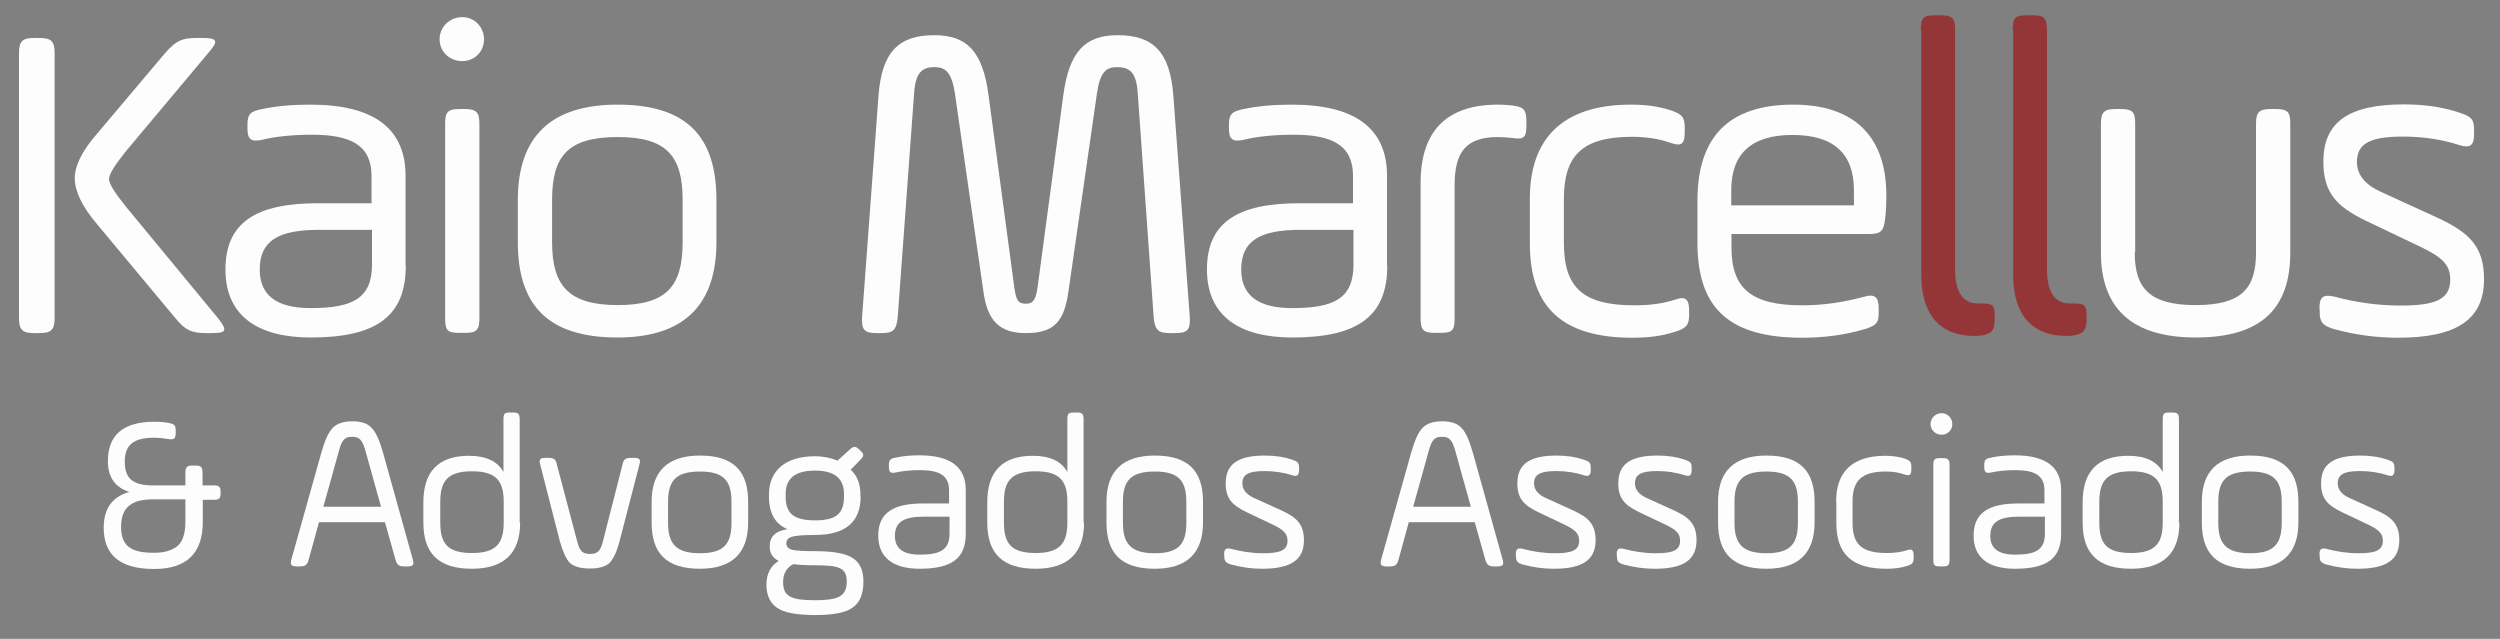 <?xml version="1.0" encoding="utf-8"?>
<!-- Generator: Adobe Illustrator 21.0.0, SVG Export Plug-In . SVG Version: 6.00 Build 0)  -->
<svg version="1.1" xmlns="http://www.w3.org/2000/svg" xmlns:xlink="http://www.w3.org/1999/xlink" x="0px" y="0px"
	 viewBox="0 0 1080 276" style="enable-background:new 0 0 1080 276;" xml:space="preserve">
<rect x="0" y="0" width="1080" height="276" fill="#808080" stroke="none"/>
<style type="text/css">
	.st0{display:none;}
	.st1{display:inline;}
	.st2{fill:#FDFDFD;}
	.st3{fill:#943638;}
</style>
<g id="Camada_1" class="st0">
	<rect y="-735" class="st1" width="1080" height="1920"/>
</g>
<g id="Camada_2">
	<g>
		<g>
			<path class="st2" d="M8.2,23.1c0-5.3,1.4-6.7,6.7-6.7h2c5.3,0,6.7,1.4,6.7,6.7v114.1c0,5.3-1.4,6.7-6.7,6.7h-2
				c-5.3,0-6.7-1.4-6.7-6.7V23.1z M71.7,22.5c4.5-4.9,6.9-6.1,13.3-6.1h2.4c6.5,0,7.1,1.2,2.9,6.1L54.5,65.2
				c-4.9,6.1-7.4,10-7.4,12.2c0,2,2.5,5.9,7.4,12l39.8,48.2c4.1,5.3,3.5,6.3-2.9,6.3H89c-6.5,0-9-1.4-13.1-6.3L41.9,96.8
				c-6.5-7.6-9.6-14.3-9.6-19.8c0-5.3,3.1-11.8,9.6-19.2L71.7,22.5z"/>
		</g>
		<g>
			<path class="st2" d="M175.3,114.8c0,21.8-12.7,31-41,31c-22.5,0-36.9-9-36.9-29.4c0-20.4,13.3-28.6,40-28.6h23.1V76
				c0-13.3-9-17.8-25.7-17.8c-8.6,0-15.9,0.8-21.6,2.2c-4.7,1-6.3-0.2-6.3-4.9v-1.6c0-4.5,1.2-5.7,5.9-6.7c6.5-1.4,13.5-2,21.2-2
				c27.4,0,41.2,10.2,41.2,30.8V114.8z M160.6,99.3h-22.9c-17.4,0-25.5,4.7-25.5,17.1c0,11.2,7.3,16.7,22,16.7
				c18,0,26.5-4.1,26.5-18.8V99.3z"/>
		</g>
		<g>
			<path class="st2" d="M209.1,17c0,5.3-4.1,9.4-9.4,9.4c-5.5,0-9.8-4.1-9.8-9.4c0-5.3,4.3-9.6,9.8-9.6C205,7.4,209.1,11.7,209.1,17
				z M192.3,53.4c0-4.9,1-6.3,6.3-6.3h2.2c4.9,0,6.3,1.4,6.3,6.3v84.1c0,5.3-1.4,6.3-6.3,6.3h-2.2c-5.3,0-6.3-1-6.3-6.3V53.4z"/>
		</g>
		<g>
			<path class="st2" d="M223.7,104.6V86.4c0-27.4,14.3-41.2,43.1-41.2c30.4,0,42.7,14.3,42.7,41.2v18.2c0,27.4-14.3,41.2-42.7,41.2
				C236.3,145.8,223.7,131.5,223.7,104.6z M294.9,86.4c0-18.8-6.7-27.2-28-27.2c-21.8,0-28.4,8.4-28.4,27.2v18.2
				c0,18.8,7.1,27.2,28.4,27.2s28-8.4,28-27.2V86.4z"/>
		</g>
		<g>
			<path class="st2" d="M514,137.2c0.2,5.3-1,6.7-6.3,6.7h-2.2c-5.3,0-6.5-1.4-7.1-6.7l-6.9-97c-0.6-8.8-3.3-11.2-9-11.2
				c-4.9,0-7.3,2.5-8.6,11.2l-12.3,85.5c-1.8,13.1-6.1,18.2-18.4,18.2c-11.2,0-16.7-5.1-18.4-18.2l-12.3-85.5
				c-1.4-8.8-3.9-11.2-8.8-11.2c-5.5,0-8.2,2.5-8.8,11.2l-7.1,97c-0.6,5.3-1.8,6.7-7.1,6.7h-2c-5.3,0-6.5-1.4-6.3-6.7l7.1-95.7
				c1.4-19.4,9-26.3,24.1-26.3c13.9,0,21,6.7,23.5,26.3l11,82.1c0.8,6.3,1.8,7.6,5.1,7.6c3.1,0,4.3-1.6,5.1-7.6l11-82.1
				c2.5-19.4,9.6-26.3,23.5-26.3c15.1,0,22.7,6.9,24.1,26.3L514,137.2z"/>
		</g>
		<g>
			<path class="st2" d="M599.3,114.8c0,21.8-12.7,31-41,31c-22.5,0-36.9-9-36.9-29.4c0-20.4,13.3-28.6,40-28.6h23.1V76
				c0-13.3-9-17.8-25.7-17.8c-8.6,0-15.9,0.8-21.6,2.2c-4.7,1-6.3-0.2-6.3-4.9v-1.6c0-4.5,1.2-5.7,5.9-6.7c6.5-1.4,13.5-2,21.2-2
				c27.4,0,41.2,10.2,41.2,30.8V114.8z M584.6,99.3h-22.9c-17.4,0-25.5,4.7-25.5,17.1c0,11.2,7.3,16.7,22,16.7
				c18,0,26.5-4.1,26.5-18.8V99.3z"/>
		</g>
		<g>
			<path class="st2" d="M628.4,137.5c0,5.3-1,6.3-6.3,6.3H620c-4.9,0-6.3-1-6.3-6.3V79.1c0-22.5,11.2-33.9,33.5-33.9
				c2.4,0,4.5,0.2,6.3,0.4c4.9,0.6,5.9,2,5.9,6.9v2c0,4.9-1.2,5.9-6.1,5.1c-2.4-0.2-4.3-0.4-6.1-0.4c-14.1,0-18.8,6.7-18.8,20.8
				V137.5z"/>
		</g>
		<g>
			<path class="st2" d="M660.9,85.8c0-25.7,13.9-40.6,43.7-40.6c6.5,0,12.2,0.8,17.3,2.5c4.7,1.6,5.9,2.9,5.9,7.4v2
				c0,4.9-1.2,6.3-5.9,4.7c-4.9-1.8-10.6-2.7-16.9-2.7c-22,0-29.4,8.6-29.4,26.9v19c0,19.8,8.8,26.9,30.6,26.9
				c6.7,0,12.5-0.8,17.6-2.5c4.5-1.6,5.9,0,5.9,4.9v2c0,4.1-1.4,5.7-6.3,7.1c-5.5,1.8-11.6,2.5-18.2,2.5c-30,0-44.3-12.9-44.3-40.6
				V85.8z"/>
		</g>
		<g>
			<path class="st2" d="M814.3,95c-0.6,4.9-1.8,6.1-7.1,6.1H748v5.9c0,17.8,8.8,24.9,30.6,24.9c8.6,0,17.4-1.2,26.7-3.7
				c4.7-1.4,6.3,0.2,6.3,5.1v1.8c0,4.1-0.8,5.5-6.1,7.1c-8.4,2.5-17.4,3.7-26.9,3.7c-30.8,0-45.3-12-45.3-41V86.6
				c0-27.6,13.7-41.4,41.4-41.4c25.9,0,40.2,13.3,40.2,39.2C814.9,88.9,814.7,92.5,814.3,95z M748,88.7h52.9v-6.5
				c0-15.9-8.8-23.9-26.5-23.9s-26.5,8-26.5,23.9V88.7z"/>
		</g>
		<g>
			<path class="st2" d="M922.2,109.1c0,15.5,6.5,22.7,26.3,22.7c19.8,0,26.1-7.1,26.1-22.7V53.4c0-4.9,1.4-6.3,6.3-6.3h2.2
				c5.3,0,6.3,1.4,6.3,6.3v55.7c0,23.7-12,36.7-40.8,36.7c-27.2,0-41-12.2-41-36.7V53.4c0-4.9,1.4-6.3,6.3-6.3h2.2
				c5.3,0,6.3,1.4,6.3,6.3V109.1z"/>
		</g>
		<g>
			<path class="st2" d="M1002,133.2c0-4.9,1.6-6.1,6.3-5.1c9.2,2.5,18.8,3.9,28.8,3.9c15.1,0,21.4-2.7,21.4-11.2
				c0-6.3-3.3-9.6-12.7-14.1l-23.9-11.4c-12.5-6.1-18.2-12-18.2-25.5c0-17.1,11-24.7,34.7-24.7c9.2,0,17.3,1.2,24.5,3.7
				c4.7,1.6,5.9,2.7,5.9,7.3V58c0,4.9-1.8,6.1-6.3,4.7c-7.6-2.5-15.9-3.7-24.5-3.7c-14.3,0-19.8,3.1-19.8,11
				c0,5.5,3.5,9.8,10.4,12.9l24.9,11.4c13.3,6.3,19.6,12.3,19.6,26.3c0,17.4-11.8,25.3-37.1,25.3c-9.2,0-18.4-1.2-27.6-3.7
				c-4.9-1.4-6.3-3.1-6.3-7.3V133.2z"/>
		</g>
		<g>
			<path class="st3" d="M829.8,12.9c0-5.3,1-6.3,6.3-6.3h2.2c4.9,0,6.3,1,6.3,6.3v103.3c0,10,3.3,14.9,10,14.9h1
				c4.9,0,6.1,0.4,6.1,5.1v1.4c0,4.9-1,6.5-5.5,7.3c-1,0.2-2.2,0.2-3.5,0.2c-13.5,0-22.7-8-22.7-26.3V12.9z"/>
		</g>
		<g>
			<path class="st3" d="M869.5,12.9c0-5.3,1-6.3,6.3-6.3h2.2c4.9,0,6.3,1,6.3,6.3v103.3c0,10,3.3,14.9,10,14.9h1
				c4.9,0,6.1,0.4,6.1,5.1v1.4c0,4.9-1,6.5-5.5,7.3c-1,0.2-2.2,0.2-3.5,0.2c-13.5,0-22.7-8-22.7-26.3V12.9z"/>
		</g>
		<g>
			<path class="st2" d="M87.6,215.7v9.8c0,13.5-7,20.3-21,20.3c-14.6,0-21.8-5.9-21.8-17.8c0-8.3,3.7-13.4,11.1-15.5
				c-6.2-1.9-9.3-6.4-9.3-13.3c0-11.3,6.7-17,20-17c2.5,0,4.6,0.2,6.3,0.5c2.4,0.5,3,1,3,3.2v1.1c0,2.4-0.6,3-2.9,2.7
				c-2.5-0.4-4.7-0.6-6.5-0.6c-9,0-12.6,3.3-12.6,10.3c0,6.9,3,10.3,12.2,10.3h14v-5.4c0-2.6,0.7-3.2,3.2-3.2h1
				c2.6,0,3.2,0.7,3.2,3.2v5.4h5.1c2,0,2.7,0.7,2.7,2.7v0.8c0,2-0.7,2.7-2.7,2.7H87.6z M75.7,236.6c3-1.8,4.4-5.6,4.4-11.3v-9.6
				H66.3c-9.2,0-14,3.2-14,12c0,8.8,5.2,11.1,14.1,11.1C70.3,238.8,73,238.2,75.7,236.6z"/>
			<path class="st2" d="M178.3,241.6c0.7,2.4,0.2,3.1-2.4,3.1h-1c-2.6,0-3.4-0.6-4.1-3.1l-4.5-16h-28.5l-4.4,16
				c-0.7,2.6-1.5,3.1-4.1,3.1h-1c-2.6,0-3-0.8-2.4-3.1l12.8-45.6c1.5-5.4,3.1-9.1,4.9-11c1.8-2,4.7-3,8.6-3c3.9,0,6.8,1,8.5,3
				c1.8,1.9,3.4,5.6,4.9,11L178.3,241.6z M139.7,218.9h24.9l-6.6-23.7c-1.4-5.2-2.7-6.5-5.8-6.5c-3.3,0-4.5,1.2-5.9,6.5L139.7,218.9
				z"/>
		</g>
		<g>
			<path class="st2" d="M224.7,225.8c0,13.2-7,19.9-20.9,19.9c-14.4,0-20.9-6.7-20.9-19.9V217c0-13.4,6.6-20.1,19.7-20.1
				c7.3,0,12.3,2.3,14.9,7v-22.7c0-2.6,0.5-3,3-3h1c2.4,0,3,0.5,3,3V225.8z M190.2,225.7c0,9.1,3.1,13.2,13.7,13.2
				c10.4,0,13.7-4.1,13.7-13.2v-8.9c0-9.1-3.3-13.2-13.7-13.2c-10.4,0-13.7,4.1-13.7,13.2V225.7z"/>
			<path class="st2" d="M249.4,234.1c1.1,4.2,2.5,5.2,5.5,5.2c3,0,4.4-1,5.5-5.2l8.5-33.3c0.5-2.4,1.2-3,3.8-3h1.2
				c2.4,0,3,0.6,2.3,3l-8.5,32.8c-1.2,4.7-2.7,7.8-4.3,9.5c-1.6,1.6-4.5,2.5-8.6,2.5s-7-0.9-8.7-2.5c-1.6-1.7-3-4.9-4.3-9.5
				l-8.4-32.8c-0.7-2.4-0.1-3,2.3-3h1.1c2.6,0,3.3,0.6,3.8,3L249.4,234.1z"/>
		</g>
		<g>
			<path class="st2" d="M281.5,225.7v-8.9c0-13.3,7-20,20.9-20c14.8,0,20.8,7,20.8,20v8.9c0,13.3-7,20-20.8,20
				C287.6,245.7,281.5,238.8,281.5,225.7z M316,216.9c0-9.1-3.2-13.2-13.6-13.2c-10.6,0-13.8,4.1-13.8,13.2v8.9
				c0,9.1,3.4,13.2,13.8,13.2c10.4,0,13.6-4.1,13.6-13.2V216.9z"/>
			<path class="st2" d="M371.8,214.5c0,11-6.6,16.6-19.7,16.6c-5.1,0-8.5,0.3-10.1,0.8c-1.5,0.5-2.3,1.4-2.3,2.9
				c0,1.3,0.8,2.2,2.4,2.7c1.6,0.4,5,0.6,10,0.6c7.9,0,13.3,1,16.3,3c3,1.9,4.6,5.2,4.6,10.1c0,5.4-1.5,9.1-4.7,11.3
				c-3,2.2-8.5,3.2-16.2,3.2c-7.9,0-13.4-1-16.5-3.2c-3-2.1-4.5-5.4-4.5-10c0-4.6,1.8-8,5.3-10.2c-2.6-1.2-3.9-3.3-3.9-6.3
				c0-4.2,2.6-6.7,7.7-7.4c-5.3-2.2-8-6.9-8-13.9v-1.1c0-10.4,7.3-16.5,19.8-16.5c3.7,0,7,0.7,9.8,1.9l5.4-4.9
				c1.6-1.4,2.4-1.4,3.9,0l0.7,0.7c1.5,1.4,1.5,2.2,0,3.7l-4.3,4.4c2.8,2.6,4.2,6.1,4.2,10.7V214.5z M342.8,243.7
				c-3,1.4-4.5,4.1-4.5,7.8c0,6.2,3.5,7.8,13.8,7.8c9.9,0,13.7-1.6,13.7-8.1c0-6-3.5-7-13.7-7C348,244.2,344.9,244,342.8,243.7z
				 M364.6,213.4c0-6.8-4.2-10.1-12.5-10.1c-8.5,0-12.7,3.3-12.7,10.1v1.1c0,6.9,3,10.3,12.7,10.3s12.5-3.4,12.5-10.3V213.4z"/>
			<path class="st2" d="M417.2,230.7c0,10.6-6.2,15-19.9,15c-10.9,0-17.9-4.4-17.9-14.3c0-9.9,6.5-13.9,19.4-13.9h11.2v-5.7
				c0-6.5-4.4-8.7-12.5-8.7c-4.2,0-7.7,0.4-10.5,1c-2.3,0.5-3-0.1-3-2.4v-0.8c0-2.2,0.6-2.8,2.9-3.2c3.1-0.7,6.6-1,10.3-1
				c13.3,0,20,5,20,14.9V230.7z M410.1,223.2h-11.1c-8.5,0-12.4,2.3-12.4,8.3c0,5.4,3.5,8.1,10.7,8.1c8.8,0,12.9-2,12.9-9.1V223.2z"
				/>
			<path class="st2" d="M468.3,225.8c0,13.2-7,19.9-20.9,19.9c-14.4,0-20.9-6.7-20.9-19.9V217c0-13.4,6.6-20.1,19.7-20.1
				c7.3,0,12.3,2.3,14.9,7v-22.7c0-2.6,0.5-3,3-3h1c2.4,0,3,0.5,3,3V225.8z M433.7,225.7c0,9.1,3.1,13.2,13.7,13.2
				c10.4,0,13.7-4.1,13.7-13.2v-8.9c0-9.1-3.3-13.2-13.7-13.2c-10.4,0-13.7,4.1-13.7,13.2V225.7z"/>
			<path class="st2" d="M478,225.7v-8.9c0-13.3,7-20,20.9-20c14.8,0,20.8,7,20.8,20v8.9c0,13.3-7,20-20.8,20
				C484.1,245.7,478,238.8,478,225.7z M512.5,216.9c0-9.1-3.2-13.2-13.6-13.2c-10.6,0-13.8,4.1-13.8,13.2v8.9
				c0,9.1,3.4,13.2,13.8,13.2c10.4,0,13.6-4.1,13.6-13.2V216.9z"/>
			<path class="st2" d="M528.8,239.6c0-2.4,0.8-3,3-2.5c4.5,1.2,9.1,1.9,14,1.9c7.3,0,10.4-1.3,10.4-5.4c0-3-1.6-4.7-6.2-6.9
				l-11.6-5.5c-6.1-3-8.9-5.8-8.9-12.4c0-8.3,5.3-12,16.9-12c4.5,0,8.4,0.6,11.9,1.8c2.3,0.8,2.9,1.3,2.9,3.5v0.9c0,2.4-0.9,3-3,2.3
				c-3.7-1.2-7.7-1.8-11.9-1.8c-7,0-9.6,1.5-9.6,5.3c0,2.7,1.7,4.8,5,6.3l12.1,5.5c6.5,3,9.5,6,9.5,12.8c0,8.5-5.7,12.3-18,12.3
				c-4.5,0-8.9-0.6-13.4-1.8c-2.4-0.7-3-1.5-3-3.5V239.6z"/>
			<path class="st2" d="M649.1,241.6c0.7,2.4,0.2,3.1-2.4,3.1h-1c-2.6,0-3.4-0.6-4.1-3.1l-4.5-16h-28.5l-4.4,16
				c-0.7,2.6-1.5,3.1-4.1,3.1h-1c-2.6,0-3-0.8-2.4-3.1l12.8-45.6c1.5-5.4,3.1-9.1,4.9-11c1.8-2,4.7-3,8.6-3s6.8,1,8.5,3
				c1.8,1.9,3.4,5.6,4.9,11L649.1,241.6z M610.5,218.9h24.9l-6.6-23.7c-1.4-5.2-2.7-6.5-5.8-6.5c-3.3,0-4.5,1.2-5.9,6.5L610.5,218.9
				z"/>
		</g>
		<g>
			<path class="st2" d="M654.8,239.6c0-2.4,0.8-3,3-2.5c4.5,1.2,9.1,1.9,14,1.9c7.3,0,10.4-1.3,10.4-5.4c0-3-1.6-4.7-6.2-6.9
				l-11.6-5.5c-6.1-3-8.9-5.8-8.9-12.4c0-8.3,5.3-12,16.9-12c4.5,0,8.4,0.6,11.9,1.8c2.3,0.8,2.9,1.3,2.9,3.5v0.9c0,2.4-0.9,3-3,2.3
				c-3.7-1.2-7.7-1.8-11.9-1.8c-7,0-9.6,1.5-9.6,5.3c0,2.7,1.7,4.8,5,6.3l12.1,5.5c6.5,3,9.5,6,9.5,12.8c0,8.5-5.7,12.3-18,12.3
				c-4.5,0-8.9-0.6-13.4-1.8c-2.4-0.7-3-1.5-3-3.5V239.6z"/>
			<path class="st2" d="M698.4,239.6c0-2.4,0.8-3,3-2.5c4.5,1.2,9.1,1.9,14,1.9c7.3,0,10.4-1.3,10.4-5.4c0-3-1.6-4.7-6.2-6.9
				l-11.6-5.5c-6.1-3-8.9-5.8-8.9-12.4c0-8.3,5.3-12,16.9-12c4.5,0,8.4,0.6,11.9,1.8c2.3,0.8,2.9,1.3,2.9,3.5v0.9c0,2.4-0.9,3-3,2.3
				c-3.7-1.2-7.7-1.8-11.9-1.8c-7,0-9.6,1.5-9.6,5.3c0,2.7,1.7,4.8,5,6.3l12.1,5.5c6.5,3,9.5,6,9.5,12.8c0,8.5-5.7,12.3-18,12.3
				c-4.5,0-9-0.6-13.4-1.8c-2.4-0.7-3-1.5-3-3.5V239.6z"/>
			<path class="st2" d="M742.2,225.7v-8.9c0-13.3,7-20,20.9-20c14.8,0,20.8,7,20.8,20v8.9c0,13.3-7,20-20.8,20
				C748.3,245.7,742.2,238.8,742.2,225.7z M776.7,216.9c0-9.1-3.2-13.2-13.6-13.2c-10.6,0-13.8,4.1-13.8,13.2v8.9
				c0,9.1,3.4,13.2,13.8,13.2c10.4,0,13.6-4.1,13.6-13.2V216.9z"/>
			<path class="st2" d="M793.2,216.6c0-12.5,6.8-19.7,21.2-19.7c3.1,0,5.9,0.4,8.4,1.2c2.3,0.8,2.9,1.4,2.9,3.6v1
				c0,2.4-0.6,3-2.9,2.3c-2.4-0.9-5.1-1.3-8.2-1.3c-10.7,0-14.3,4.2-14.3,13v9.2c0,9.6,4.3,13,14.9,13c3.2,0,6.1-0.4,8.6-1.2
				c2.2-0.8,2.9,0,2.9,2.4v1c0,2-0.7,2.8-3,3.4c-2.7,0.9-5.6,1.2-8.9,1.2c-14.6,0-21.5-6.3-21.5-19.7V216.6z"/>
			<path class="st2" d="M843.4,183.2c0,2.6-2,4.6-4.6,4.6c-2.7,0-4.8-2-4.8-4.6s2.1-4.7,4.8-4.7
				C841.4,178.5,843.4,180.6,843.4,183.2z M835.2,200.9c0-2.4,0.5-3,3-3h1c2.4,0,3,0.7,3,3v40.8c0,2.6-0.7,3-3,3h-1
				c-2.6,0-3-0.5-3-3V200.9z"/>
			<path class="st2" d="M890.4,230.7c0,10.6-6.2,15-19.9,15c-11,0-17.9-4.4-17.9-14.3c0-9.9,6.5-13.9,19.4-13.9h11.2v-5.7
				c0-6.5-4.4-8.7-12.5-8.7c-4.2,0-7.7,0.4-10.5,1c-2.3,0.5-3-0.1-3-2.4v-0.8c0-2.2,0.6-2.8,2.9-3.2c3.1-0.7,6.6-1,10.3-1
				c13.3,0,20,5,20,14.9V230.7z M883.3,223.2h-11.1c-8.5,0-12.4,2.3-12.4,8.3c0,5.4,3.5,8.1,10.7,8.1c8.8,0,12.9-2,12.9-9.1V223.2z"
				/>
			<path class="st2" d="M941.5,225.8c0,13.2-7,19.9-20.9,19.9c-14.4,0-20.9-6.7-20.9-19.9V217c0-13.4,6.6-20.1,19.7-20.1
				c7.3,0,12.3,2.3,14.9,7v-22.7c0-2.6,0.5-3,3-3h1c2.4,0,3,0.5,3,3V225.8z M906.9,225.7c0,9.1,3.1,13.2,13.7,13.2
				c10.4,0,13.7-4.1,13.7-13.2v-8.9c0-9.1-3.3-13.2-13.7-13.2c-10.4,0-13.7,4.1-13.7,13.2V225.7z"/>
			<path class="st2" d="M951.2,225.7v-8.9c0-13.3,7-20,20.9-20c14.8,0,20.8,7,20.8,20v8.9c0,13.3-7,20-20.8,20
				C957.3,245.7,951.2,238.8,951.2,225.7z M985.7,216.9c0-9.1-3.2-13.2-13.6-13.2c-10.6,0-13.8,4.1-13.8,13.2v8.9
				c0,9.1,3.4,13.2,13.8,13.2c10.4,0,13.6-4.1,13.6-13.2V216.9z"/>
			<path class="st2" d="M1002,239.6c0-2.4,0.8-3,3-2.5c4.5,1.2,9.1,1.9,14,1.9c7.3,0,10.4-1.3,10.4-5.4c0-3-1.6-4.7-6.2-6.9
				l-11.6-5.5c-6.1-3-8.9-5.8-8.9-12.4c0-8.3,5.3-12,16.9-12c4.5,0,8.4,0.6,11.9,1.8c2.3,0.8,2.9,1.3,2.9,3.5v0.9c0,2.4-0.9,3-3,2.3
				c-3.7-1.2-7.7-1.8-11.9-1.8c-7,0-9.6,1.5-9.6,5.3c0,2.7,1.7,4.8,5,6.3l12.1,5.5c6.5,3,9.5,6,9.5,12.8c0,8.5-5.7,12.3-18,12.3
				c-4.5,0-9-0.6-13.4-1.8c-2.4-0.7-3-1.5-3-3.5V239.6z"/>
		</g>
	</g>
</g>
</svg>
